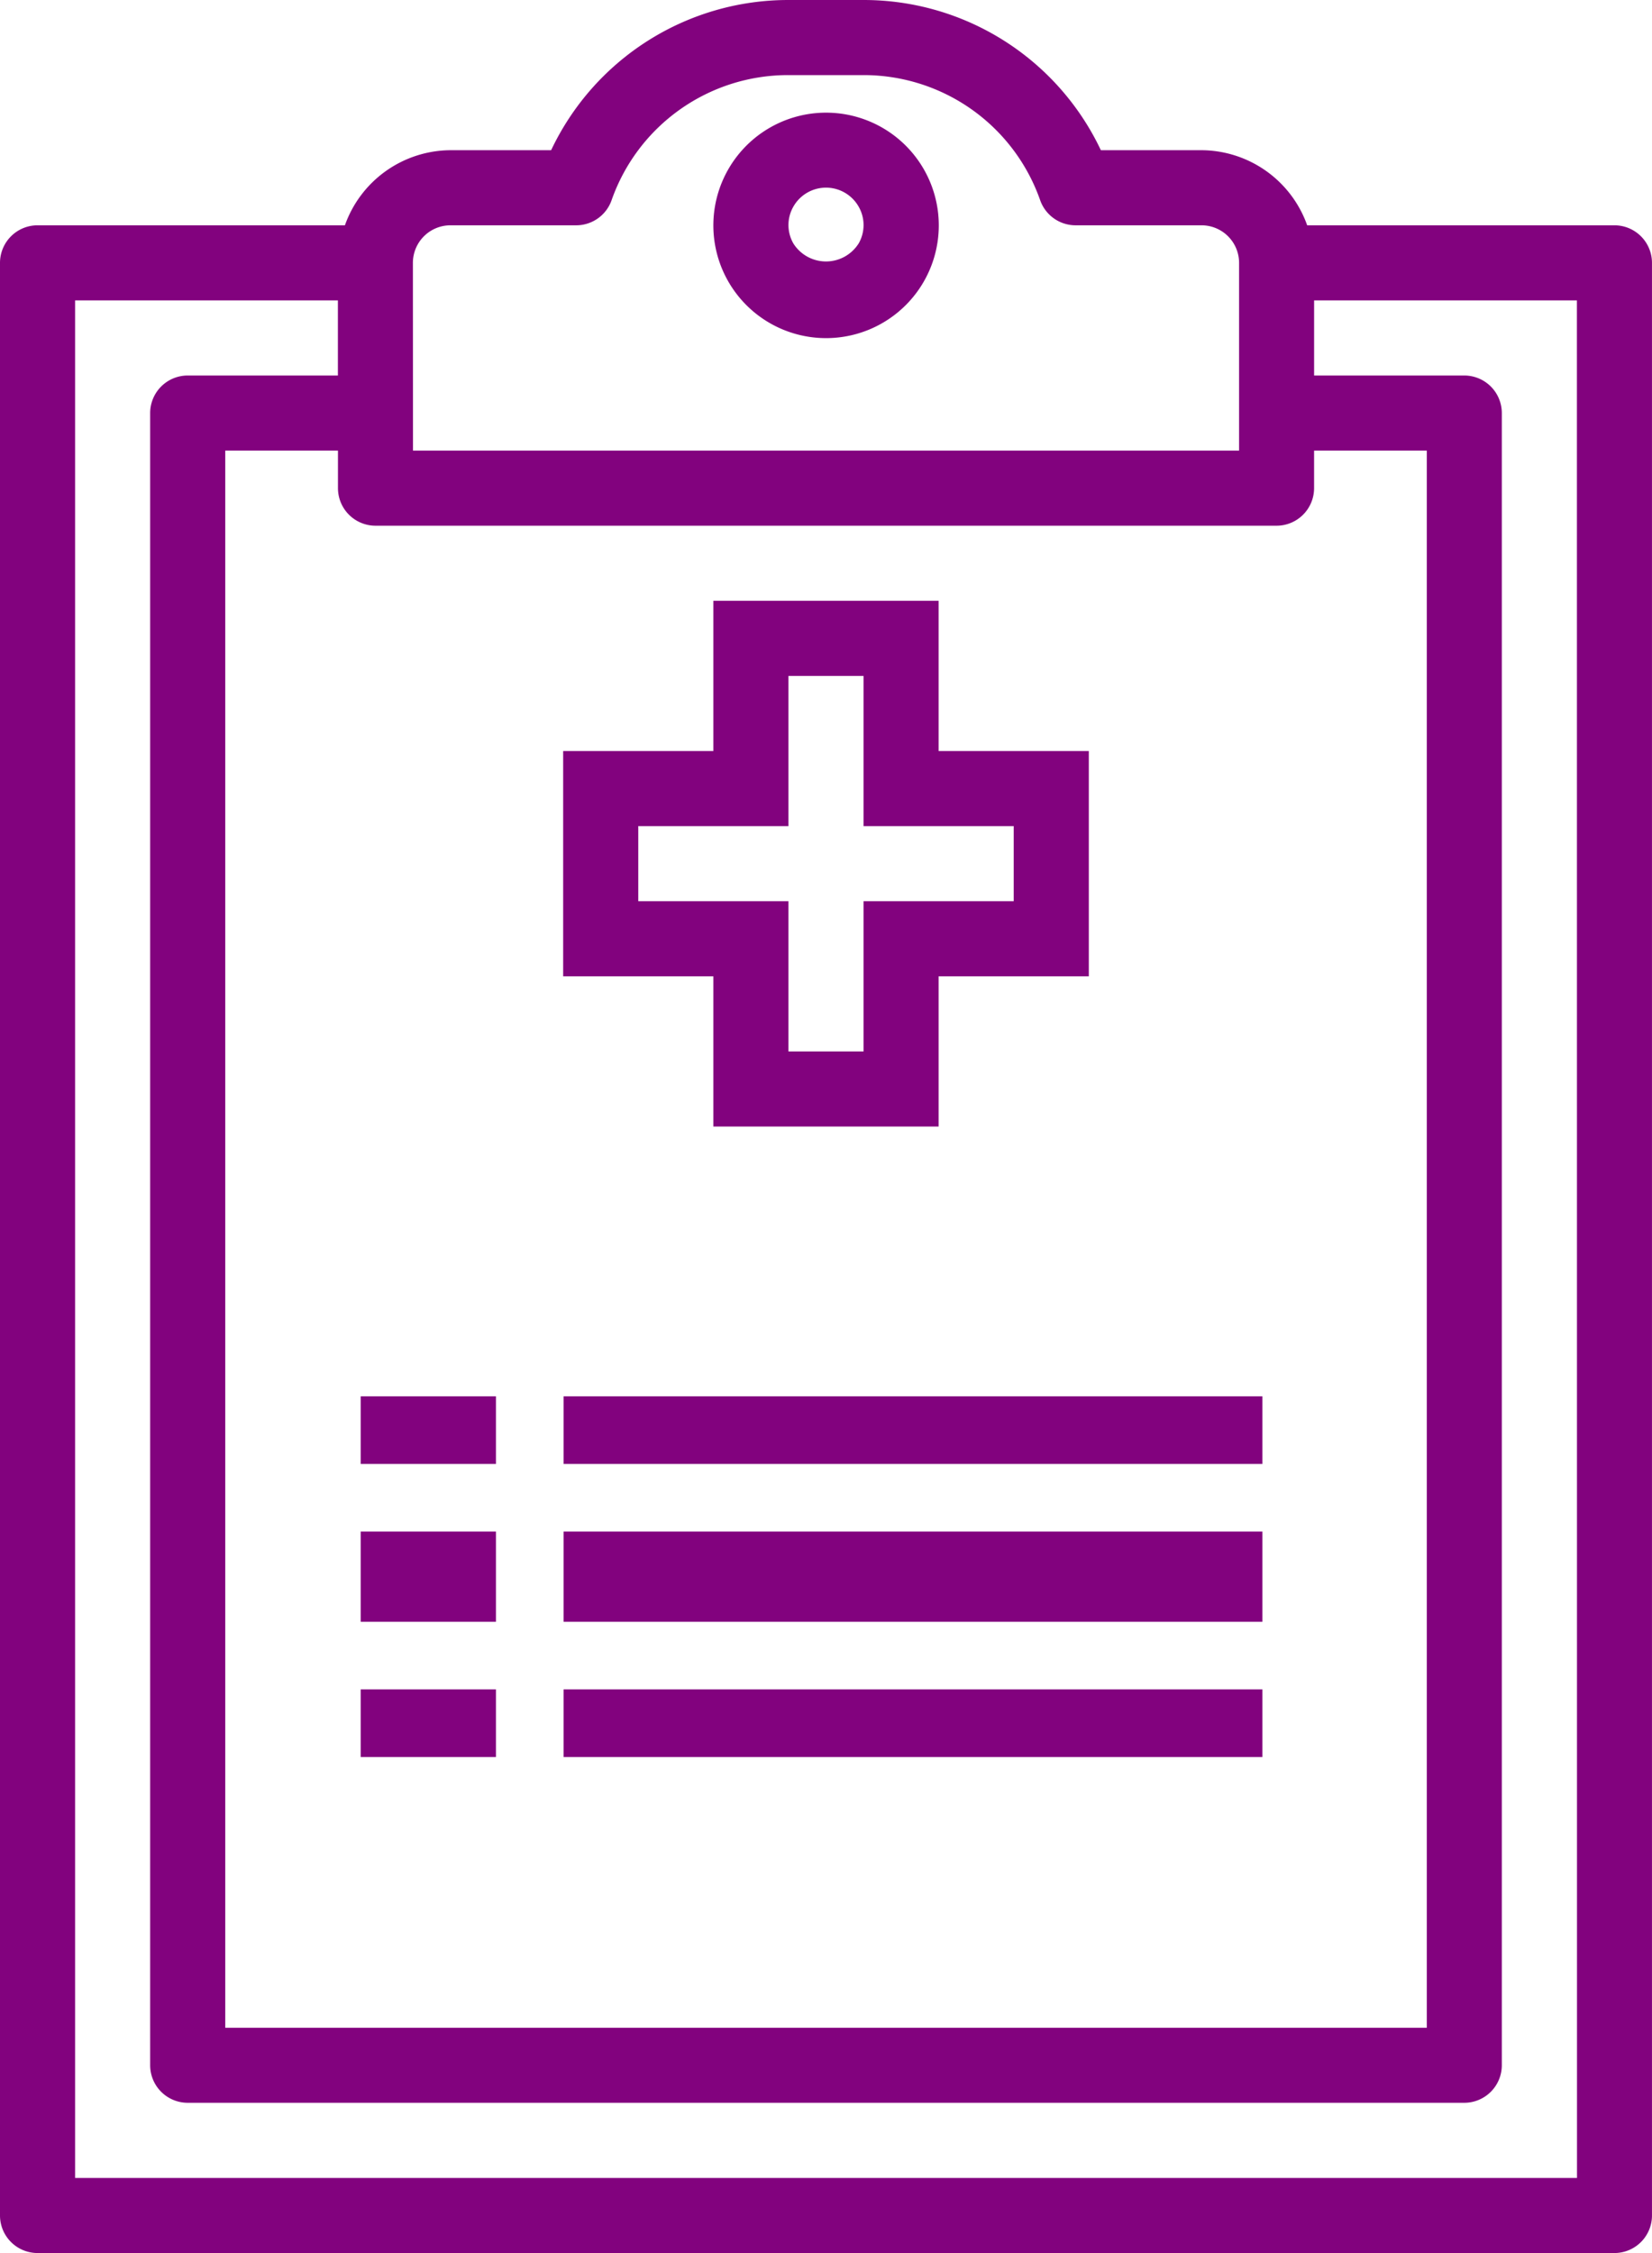 <svg xmlns="http://www.w3.org/2000/svg" width="73.282" height="99.93" viewBox="0 0 73.282 99.93">
  <g id="Ico_pacient" data-name="Ico pacient" transform="translate(-64 0)">
    <g id="Group_14" data-name="Group 14" transform="translate(64 0)">
      <g id="Group_13" data-name="Group 13">
        <path id="Path_40" data-name="Path 40" d="M221.035,24a5,5,0,1,0,4.99,5A5,5,0,0,0,221.035,24Zm1.43,5.809a1.712,1.712,0,0,1-2.886,0,1.639,1.639,0,0,1,0-1.649v0a1.665,1.665,0,0,1,2.886,0A1.638,1.638,0,0,1,222.466,29.809Z" transform="translate(-184.381 -19.003)" fill="#82027e"/>
        <path id="Path_41" data-name="Path 41" d="M135.616,9.993h-13.63a5,5,0,0,0-4.69-3.331h-4.462A11.635,11.635,0,0,0,102.306,0H98.975A11.635,11.635,0,0,0,88.448,6.662H83.986A5,5,0,0,0,79.3,9.993H65.665A1.666,1.666,0,0,0,64,11.658V98.264a1.666,1.666,0,0,0,1.665,1.665h69.951a1.666,1.666,0,0,0,1.665-1.665V11.658A1.666,1.666,0,0,0,135.616,9.993Zm-53.3,1.665a1.666,1.666,0,0,1,1.665-1.665h5.579a1.665,1.665,0,0,0,1.572-1.119,8.294,8.294,0,0,1,7.838-5.543h3.331a8.294,8.294,0,0,1,7.838,5.543,1.666,1.666,0,0,0,1.572,1.119H117.3a1.666,1.666,0,0,1,1.665,1.665v8.327H82.32ZM80.655,23.317h39.972a1.666,1.666,0,0,0,1.665-1.665V19.986h5V89.937h-53.3V19.986h5v1.665A1.666,1.666,0,0,0,80.655,23.317Zm53.3,73.282H67.331V13.324H78.989v3.331H72.327a1.666,1.666,0,0,0-1.666,1.665V91.6a1.666,1.666,0,0,0,1.666,1.665h56.627A1.666,1.666,0,0,0,130.62,91.6V18.32a1.666,1.666,0,0,0-1.665-1.665h-6.662V13.324h11.658Z" transform="translate(-64 0)" fill="#82027e"/>
        <path id="Path_42" data-name="Path 42" d="M190.662,151.317h9.993v-6.662h6.662v-9.993h-6.662V128h-9.993v6.662H184v9.993h6.662Zm-3.331-9.993v-3.331h6.662v-6.662h3.331v6.662h6.662v3.331h-6.662v6.662h-3.331v-6.662Z" transform="translate(-159.018 -101.352)" fill="#82027e"/>
        <rect id="Rectangle_12" data-name="Rectangle 12" width="31" height="3" transform="translate(25 74.93)" fill="#82027e"/>
        <rect id="Rectangle_13" data-name="Rectangle 13" width="31" height="4" transform="translate(25 67.93)" fill="#82027e"/>
        <rect id="Rectangle_14" data-name="Rectangle 14" width="31" height="3" transform="translate(25 61.93)" fill="#82027e"/>
        <rect id="Rectangle_15" data-name="Rectangle 15" width="6" height="3" transform="translate(16 61.93)" fill="#82027e"/>
        <rect id="Rectangle_16" data-name="Rectangle 16" width="6" height="3" transform="translate(16 74.93)" fill="#82027e"/>
        <rect id="Rectangle_17" data-name="Rectangle 17" width="6" height="4" transform="translate(16 67.93)" fill="#82027e"/>
      </g>
    </g>
  </g>
</svg>
